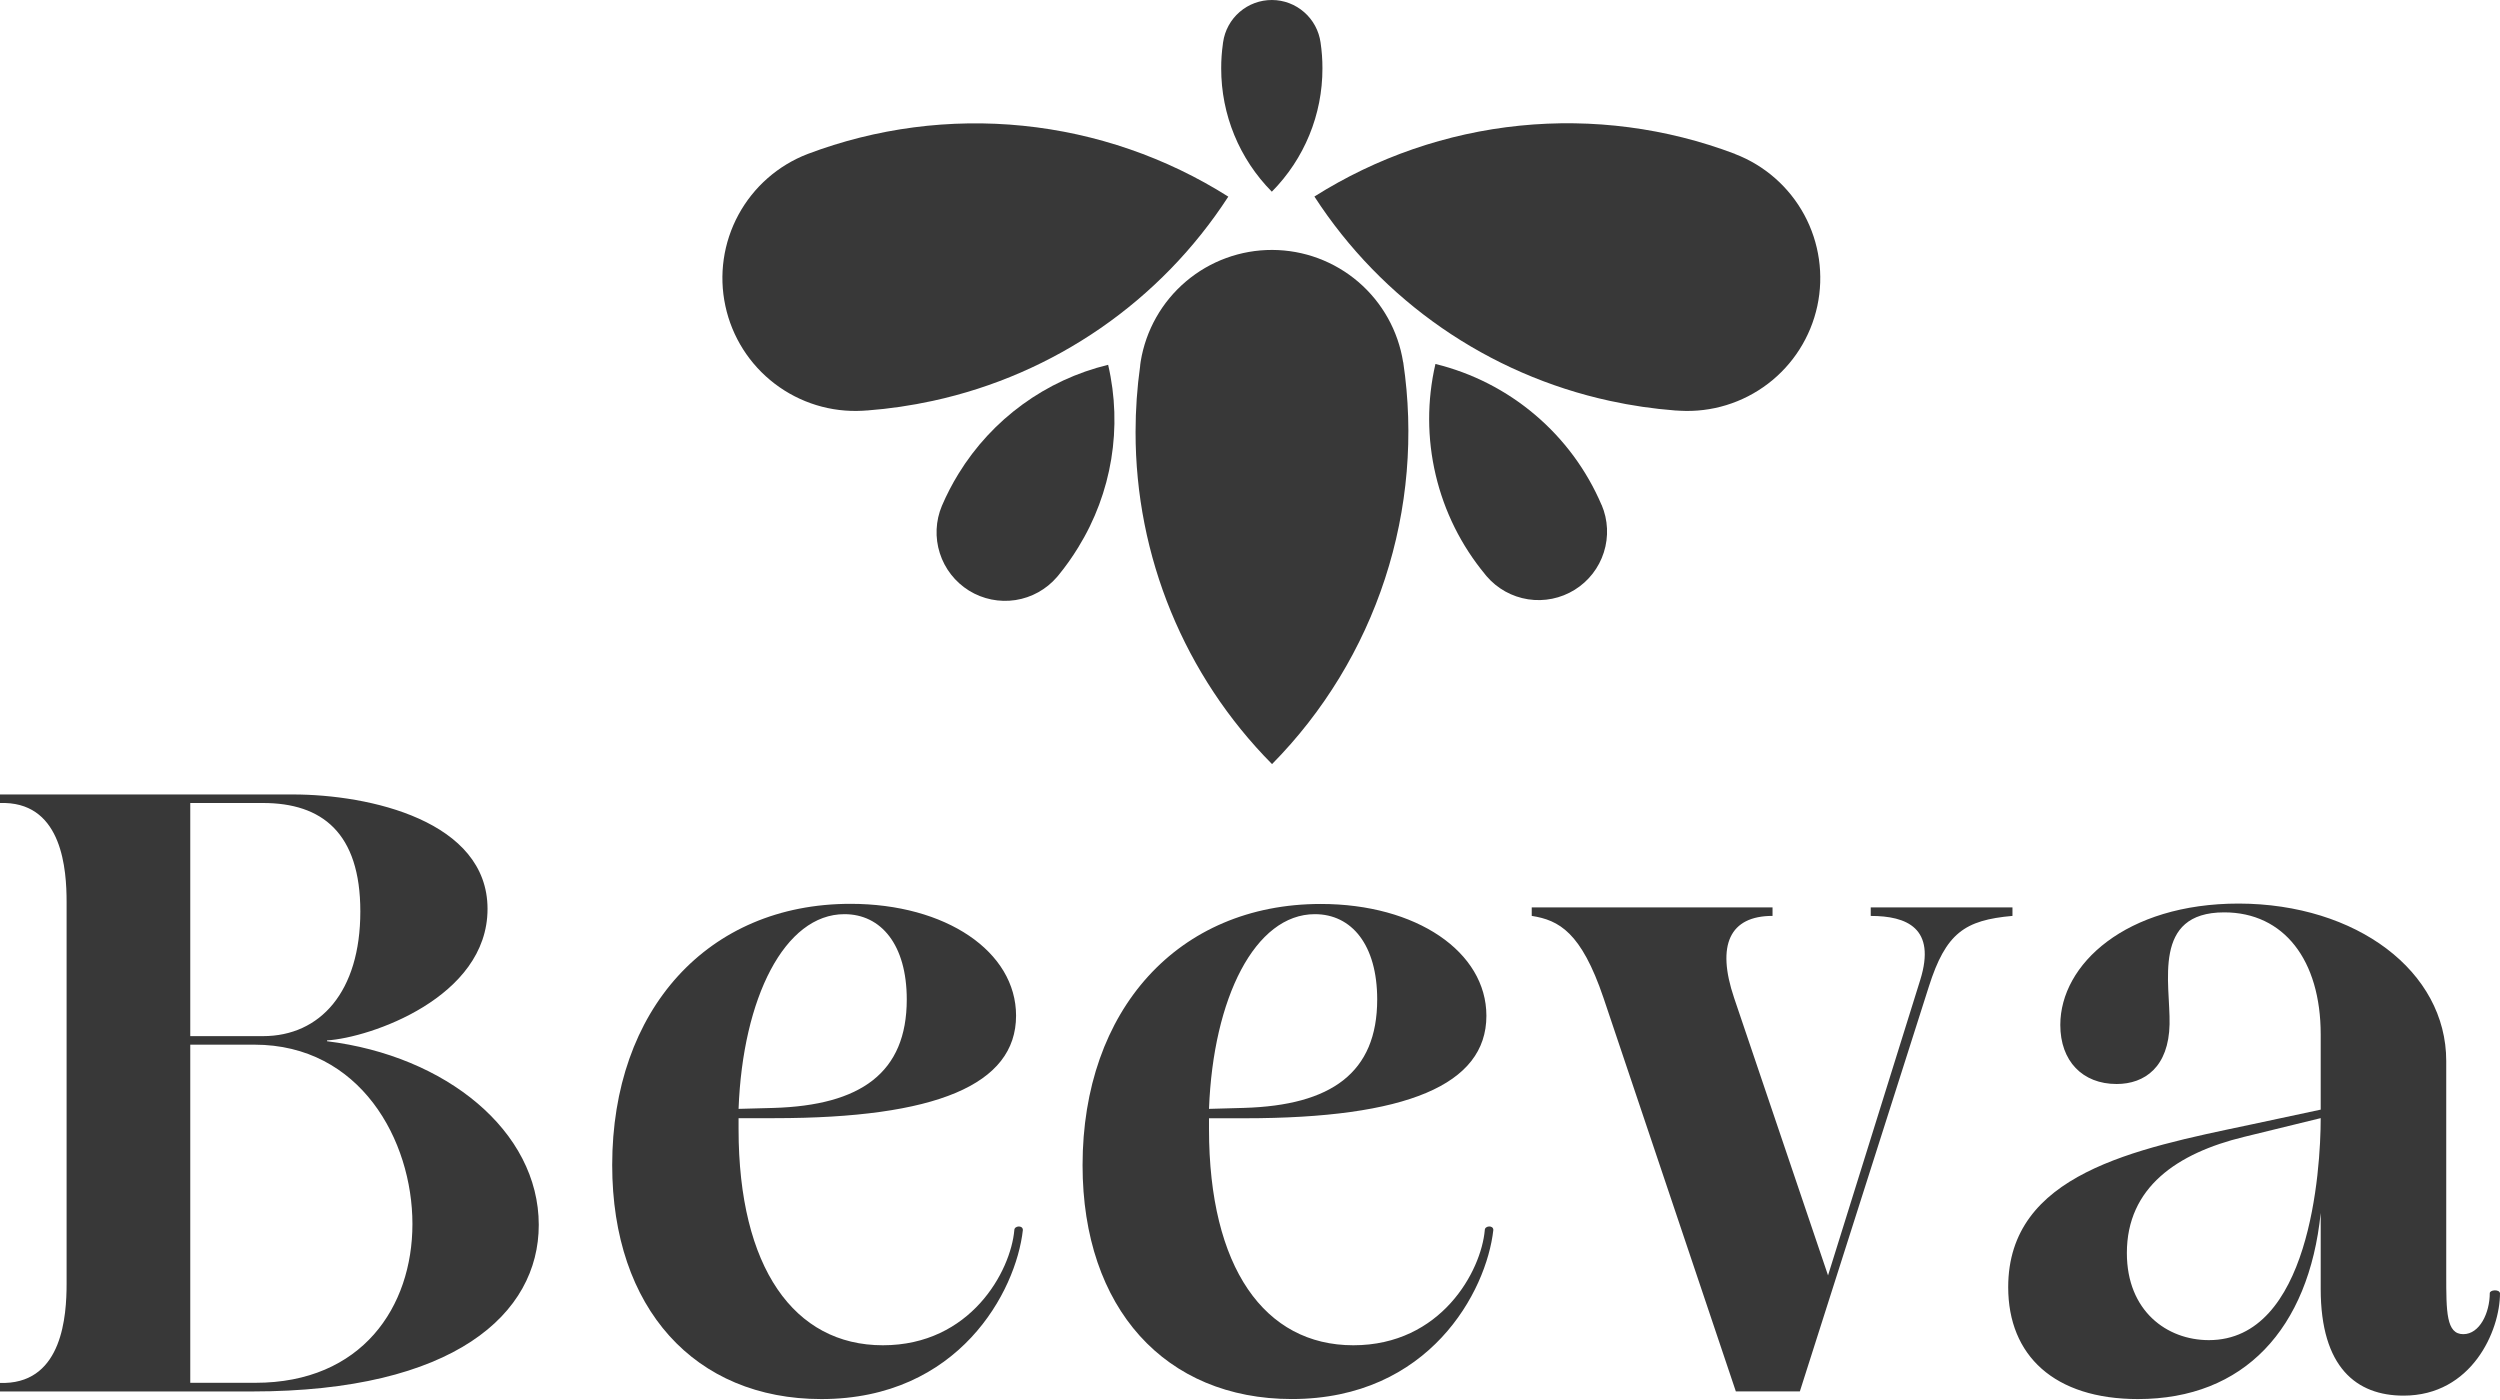 <svg width="75" height="42" viewBox="0 0 75 42" fill="none" xmlns="http://www.w3.org/2000/svg">
<path d="M8.786 23.834C11.091 23.834 14.626 24.629 14.626 27.267C14.626 29.931 11.091 31.135 9.811 31.212V31.237C13.371 31.673 16.163 33.927 16.163 36.748C16.163 39.412 13.627 41.744 7.556 41.744H0V41.488H0.154C1.87 41.433 1.998 39.482 1.998 38.512V27.062C1.998 26.089 1.87 24.142 0.154 24.09H0V23.834H8.786ZM5.708 31.084H7.89C9.606 31.084 10.81 29.752 10.81 27.344C10.81 24.982 9.657 24.09 7.89 24.09H5.708V31.084ZM7.66 41.484C10.861 41.484 12.373 39.204 12.373 36.719C12.373 34.209 10.81 31.34 7.633 31.34H5.708V41.484H7.66Z" fill="#383838"/>
<path d="M26.486 40.358C29.124 40.358 30.324 38.13 30.43 36.901C30.43 36.772 30.686 36.746 30.686 36.901C30.482 38.745 28.765 41.972 24.641 41.972C20.85 41.972 18.366 39.257 18.366 34.953C18.366 30.291 21.235 27.115 25.513 27.115C28.381 27.115 30.482 28.549 30.482 30.47C30.482 32.546 28.073 33.545 23.233 33.545H22.157V33.874C22.157 38.027 23.822 40.358 26.486 40.358ZM23.207 33.238C25.82 33.16 27.203 32.187 27.203 29.984C27.203 28.345 26.435 27.425 25.333 27.425C23.54 27.425 22.282 29.936 22.157 33.266L23.207 33.238Z" fill="#383838"/>
<path d="M40.6 40.358C43.237 40.358 44.438 38.13 44.544 36.9C44.544 36.771 44.8 36.746 44.8 36.9C44.595 38.745 42.879 41.971 38.755 41.971C34.964 41.971 32.477 39.256 32.477 34.957C32.477 30.295 35.345 27.119 39.623 27.119C42.492 27.119 44.592 28.553 44.592 30.474C44.592 32.549 42.184 33.548 37.343 33.548H36.27V33.874C36.27 38.027 37.936 40.358 40.6 40.358ZM37.321 33.237C39.934 33.16 41.316 32.186 41.316 29.984C41.316 28.344 40.549 27.425 39.446 27.425C37.653 27.425 36.395 29.936 36.27 33.266L37.321 33.237Z" fill="#383838"/>
<path d="M52.023 29.937L54.841 38.262L57.607 29.399C58.094 27.837 57.198 27.478 56.122 27.478V27.222H60.374V27.477C58.94 27.605 58.376 27.989 57.864 29.602L53.996 41.741H52.075L48.105 29.937C47.438 27.969 46.772 27.605 45.952 27.477V27.221H53.176V27.477C51.895 27.477 51.485 28.344 52.023 29.937Z" fill="#383838"/>
<path d="M73.387 31.828V38.232C73.387 39.359 73.387 40.025 73.899 40.025C74.391 40.025 74.693 39.384 74.693 38.796C74.693 38.697 74.974 38.668 75 38.796C75 39.923 74.155 41.869 72.106 41.869C70.697 41.869 69.621 41.024 69.621 38.668V36.388C69.263 39.871 67.316 41.972 64.139 41.972C61.629 41.972 60.246 40.666 60.246 38.616C60.246 35.21 64.062 34.467 67.469 33.749L69.621 33.289V31.034C69.621 28.806 68.519 27.371 66.726 27.371C64.549 27.371 65.112 29.497 65.087 30.727C65.061 32.006 64.344 32.52 63.499 32.52C62.474 32.52 61.809 31.831 61.809 30.749C61.809 28.93 63.777 27.107 67.162 27.107C70.697 27.115 73.387 29.139 73.387 31.828ZM67.315 34.108C65.317 34.595 63.806 35.619 63.806 37.591C63.806 39.333 65.009 40.204 66.266 40.204C69.288 40.204 69.621 35.133 69.621 33.544L67.315 34.108Z" fill="#383838"/>
<path d="M42.094 10.867C41.947 9.93 41.471 9.077 40.752 8.459C40.032 7.842 39.117 7.501 38.168 7.498C37.22 7.495 36.302 7.83 35.579 8.443C34.856 9.056 34.374 9.907 34.221 10.842C34.215 10.881 34.21 10.918 34.205 10.957V10.975C34.113 11.632 34.067 12.294 34.067 12.957C34.062 16.689 35.534 20.272 38.161 22.923C39.707 21.356 40.867 19.451 41.55 17.359C42.233 15.267 42.421 13.045 42.097 10.868L42.094 10.867Z" fill="#383838"/>
<path d="M39.673 2.052C39.674 1.792 39.655 1.533 39.617 1.276C39.568 0.924 39.394 0.6 39.126 0.366C38.858 0.131 38.515 0.001 38.159 8.37012e-06C37.803 -0.001 37.458 0.126 37.189 0.359C36.919 0.592 36.743 0.914 36.693 1.267L36.687 1.309C36.686 1.311 36.686 1.314 36.687 1.316C36.652 1.56 36.635 1.806 36.636 2.052C36.634 3.437 37.18 4.767 38.155 5.751C39.13 4.767 39.676 3.437 39.673 2.052Z" fill="#383838"/>
<path d="M36.849 5.899C34.989 4.723 32.88 3.995 30.691 3.773C28.501 3.551 26.29 3.841 24.231 4.619C23.344 4.96 22.607 5.606 22.154 6.442C21.701 7.278 21.561 8.248 21.761 9.177C21.96 10.107 22.485 10.935 23.241 11.511C23.997 12.088 24.933 12.376 25.883 12.322L25.998 12.314H26.016C26.677 12.264 27.335 12.167 27.984 12.026C31.632 11.235 34.819 9.032 36.849 5.899Z" fill="#383838"/>
<path d="M52.05 4.617C49.991 3.838 47.78 3.548 45.59 3.77C43.401 3.992 41.293 4.72 39.432 5.896C41.461 9.03 44.647 11.233 48.295 12.026C48.944 12.168 49.602 12.264 50.264 12.315H50.282L50.398 12.322C51.346 12.376 52.283 12.088 53.039 11.512C53.795 10.936 54.32 10.108 54.52 9.179C54.719 8.25 54.58 7.28 54.128 6.444C53.675 5.608 52.939 4.961 52.052 4.621L52.05 4.617Z" fill="#383838"/>
<path d="M28.755 14.213C28.566 14.52 28.4 14.841 28.258 15.172C28.068 15.623 28.045 16.128 28.194 16.594C28.342 17.061 28.653 17.459 29.069 17.718C29.486 17.976 29.981 18.076 30.465 18.002C30.949 17.927 31.39 17.682 31.71 17.31L31.748 17.265L31.754 17.258C31.97 16.994 32.167 16.716 32.345 16.425C33.357 14.788 33.68 12.818 33.244 10.944C31.375 11.398 29.761 12.573 28.755 14.213Z" fill="#383838"/>
<path d="M48.048 15.151C47.603 14.107 46.921 13.181 46.055 12.447C45.19 11.712 44.165 11.189 43.063 10.919C42.809 12.015 42.812 13.155 43.071 14.25C43.329 15.345 43.837 16.366 44.554 17.232L44.56 17.24L44.597 17.285C44.916 17.658 45.358 17.904 45.843 17.979C46.327 18.054 46.822 17.953 47.239 17.695C47.656 17.437 47.967 17.038 48.115 16.571C48.264 16.104 48.241 15.598 48.049 15.147L48.048 15.151Z" fill="#383838"/>
</svg>
